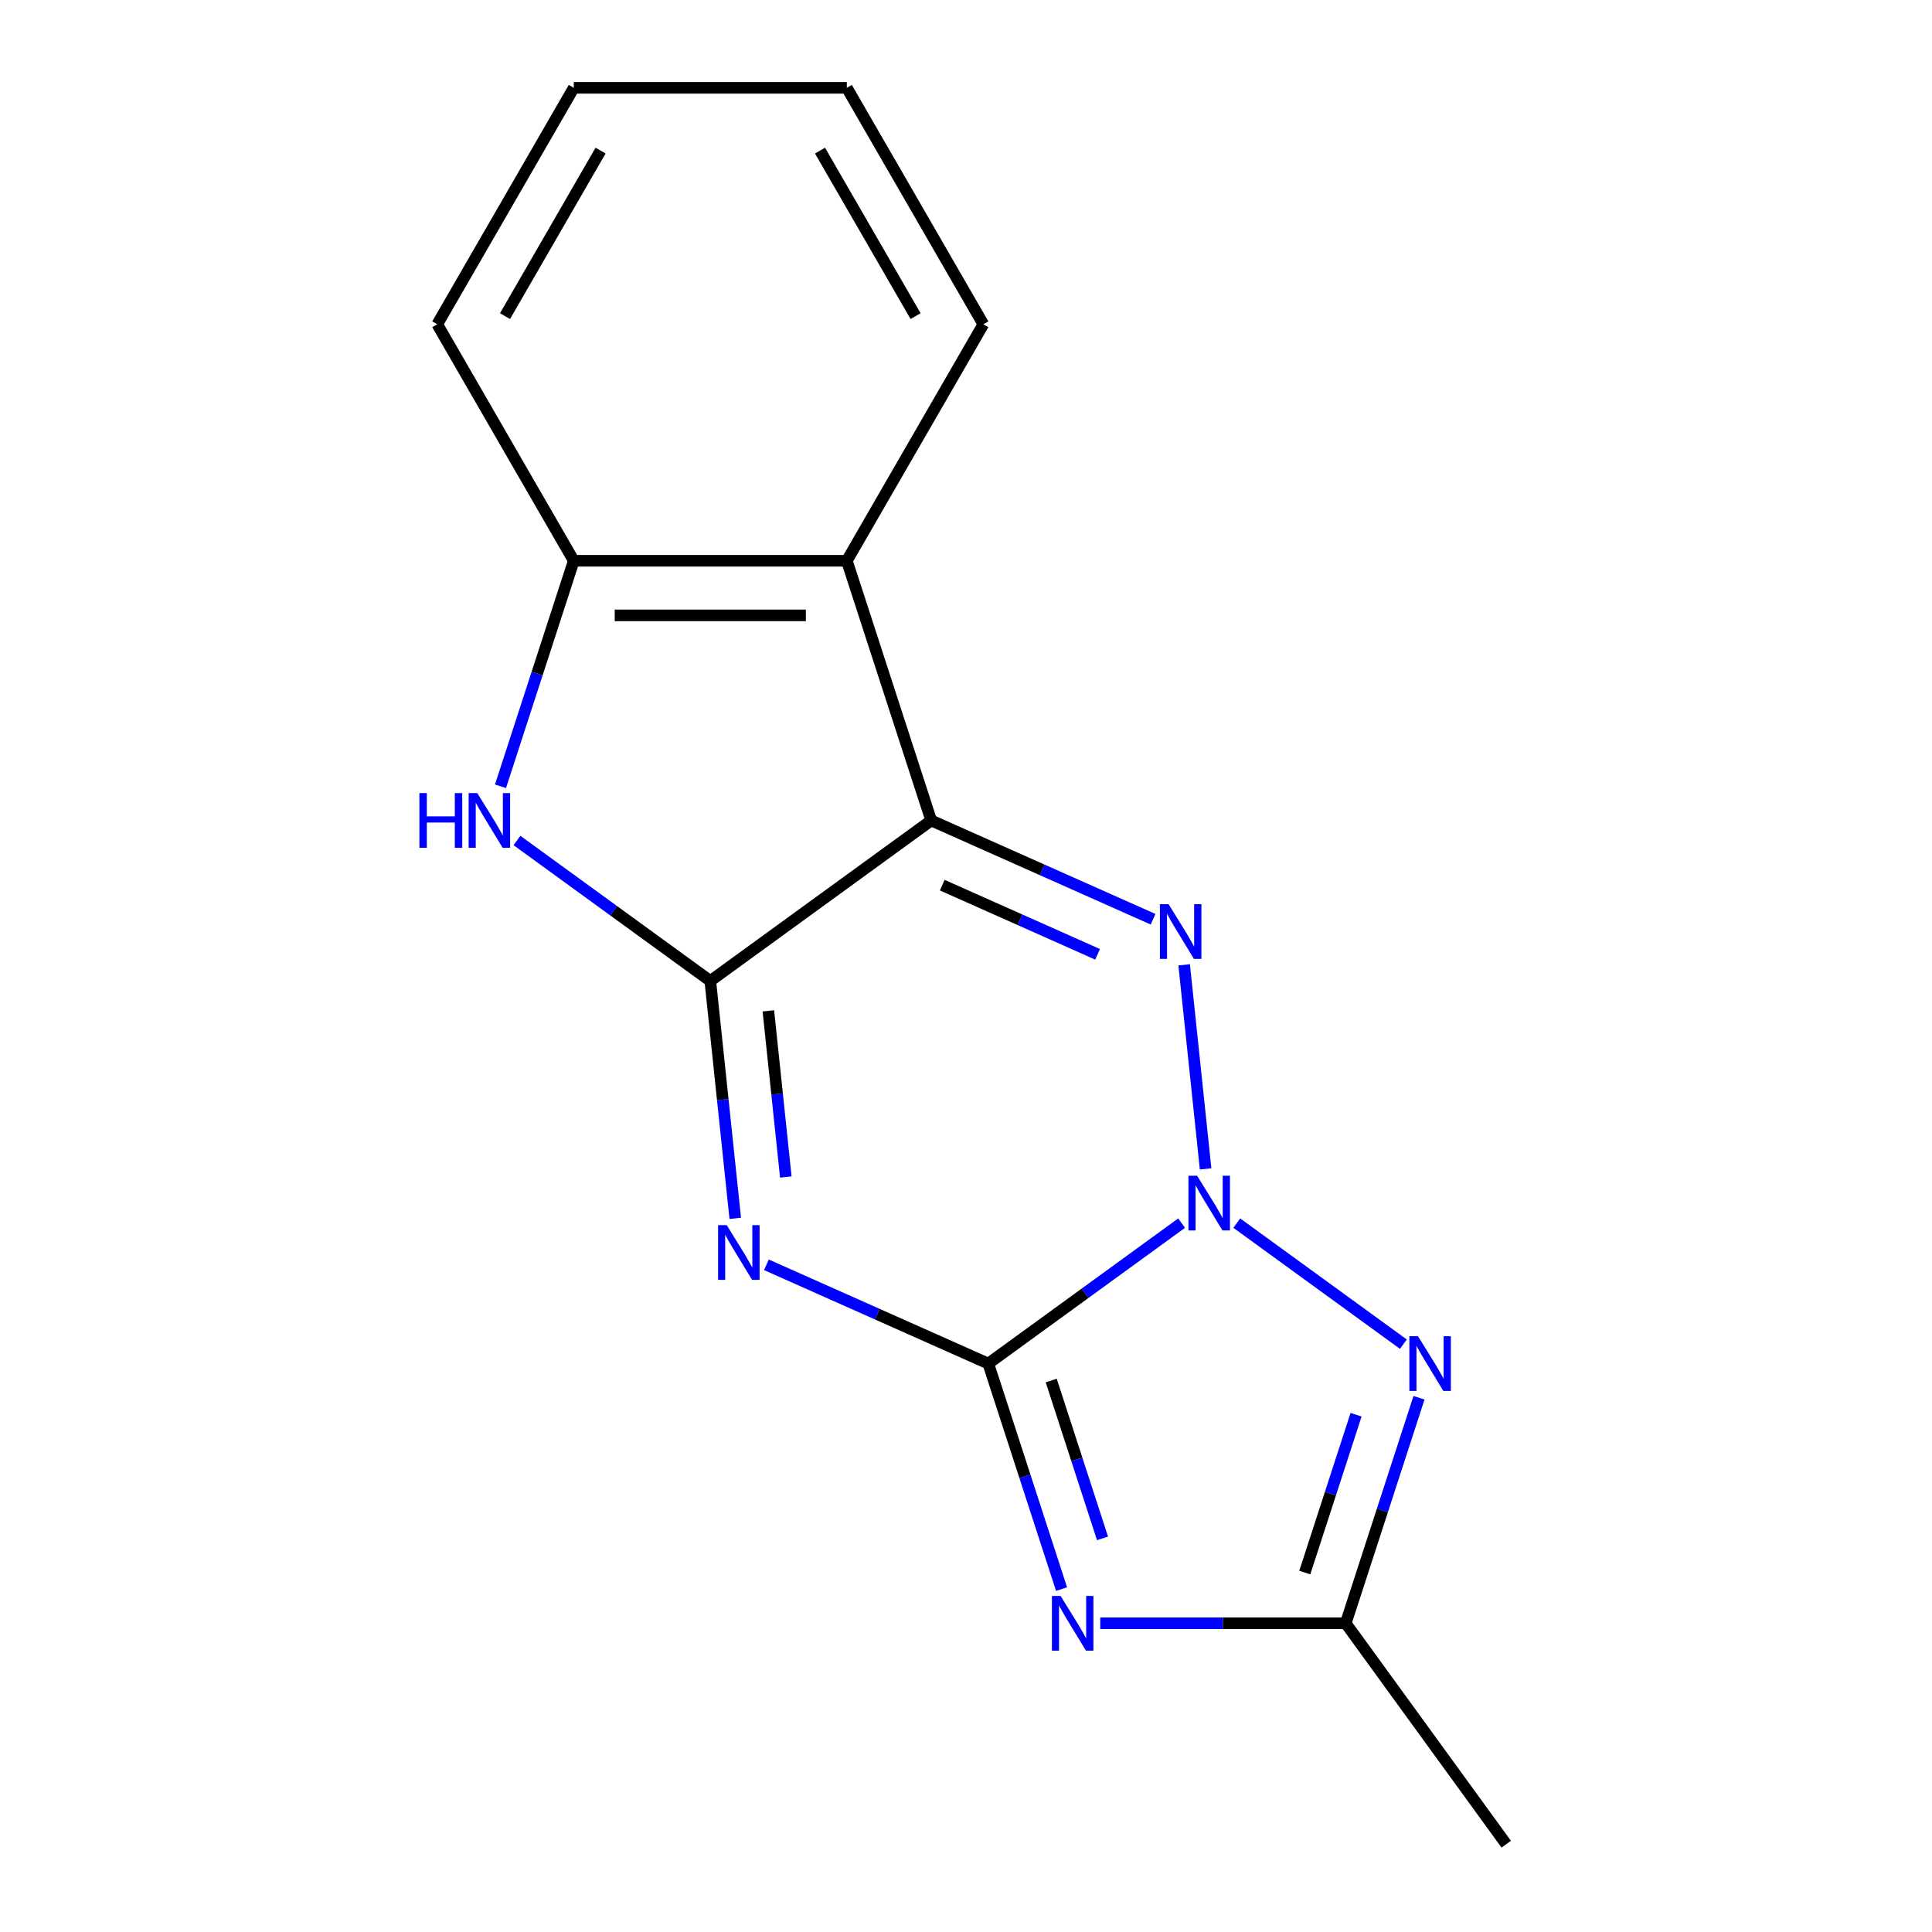 <?xml version='1.0' encoding='iso-8859-1'?>
<svg version='1.1' baseProfile='full'
              xmlns='http://www.w3.org/2000/svg'
                      xmlns:rdkit='http://www.rdkit.org/xml'
                      xmlns:xlink='http://www.w3.org/1999/xlink'
                  xml:space='preserve'
width='1000px' height='1000px' viewBox='0 0 1000 1000'>
<!-- END OF HEADER -->
<rect style='opacity:1.0;fill:#FFFFFF;stroke:none' width='1000' height='1000' x='0' y='0'> </rect>
<path class='bond-0' d='M 611.605,633.084 L 561.571,669.436' style='fill:none;fill-rule:evenodd;stroke:#0000FF;stroke-width:6px;stroke-linecap:butt;stroke-linejoin:miter;stroke-opacity:1' />
<path class='bond-0' d='M 561.571,669.436 L 511.537,705.788' style='fill:none;fill-rule:evenodd;stroke:#000000;stroke-width:6px;stroke-linecap:butt;stroke-linejoin:miter;stroke-opacity:1' />
<path class='bond-4' d='M 624.019,605.02 L 612.918,499.403' style='fill:none;fill-rule:evenodd;stroke:#0000FF;stroke-width:6px;stroke-linecap:butt;stroke-linejoin:miter;stroke-opacity:1' />
<path class='bond-6' d='M 640.152,633.084 L 726.388,695.738' style='fill:none;fill-rule:evenodd;stroke:#0000FF;stroke-width:6px;stroke-linecap:butt;stroke-linejoin:miter;stroke-opacity:1' />
<path class='bond-2' d='M 511.537,705.788 L 454.117,680.222' style='fill:none;fill-rule:evenodd;stroke:#000000;stroke-width:6px;stroke-linecap:butt;stroke-linejoin:miter;stroke-opacity:1' />
<path class='bond-2' d='M 454.117,680.222 L 396.696,654.657' style='fill:none;fill-rule:evenodd;stroke:#0000FF;stroke-width:6px;stroke-linecap:butt;stroke-linejoin:miter;stroke-opacity:1' />
<path class='bond-5' d='M 511.537,705.788 L 530.5,764.149' style='fill:none;fill-rule:evenodd;stroke:#000000;stroke-width:6px;stroke-linecap:butt;stroke-linejoin:miter;stroke-opacity:1' />
<path class='bond-5' d='M 530.5,764.149 L 549.463,822.511' style='fill:none;fill-rule:evenodd;stroke:#0000FF;stroke-width:6px;stroke-linecap:butt;stroke-linejoin:miter;stroke-opacity:1' />
<path class='bond-5' d='M 544.109,714.561 L 557.383,755.414' style='fill:none;fill-rule:evenodd;stroke:#000000;stroke-width:6px;stroke-linecap:butt;stroke-linejoin:miter;stroke-opacity:1' />
<path class='bond-5' d='M 557.383,755.414 L 570.657,796.267' style='fill:none;fill-rule:evenodd;stroke:#0000FF;stroke-width:6px;stroke-linecap:butt;stroke-linejoin:miter;stroke-opacity:1' />
<path class='bond-1' d='M 481.991,424.668 L 539.411,450.234' style='fill:none;fill-rule:evenodd;stroke:#000000;stroke-width:6px;stroke-linecap:butt;stroke-linejoin:miter;stroke-opacity:1' />
<path class='bond-1' d='M 539.411,450.234 L 596.832,475.799' style='fill:none;fill-rule:evenodd;stroke:#0000FF;stroke-width:6px;stroke-linecap:butt;stroke-linejoin:miter;stroke-opacity:1' />
<path class='bond-1' d='M 487.72,458.161 L 527.914,476.057' style='fill:none;fill-rule:evenodd;stroke:#000000;stroke-width:6px;stroke-linecap:butt;stroke-linejoin:miter;stroke-opacity:1' />
<path class='bond-1' d='M 527.914,476.057 L 568.109,493.952' style='fill:none;fill-rule:evenodd;stroke:#0000FF;stroke-width:6px;stroke-linecap:butt;stroke-linejoin:miter;stroke-opacity:1' />
<path class='bond-3' d='M 481.991,424.668 L 367.649,507.742' style='fill:none;fill-rule:evenodd;stroke:#000000;stroke-width:6px;stroke-linecap:butt;stroke-linejoin:miter;stroke-opacity:1' />
<path class='bond-8' d='M 481.991,424.668 L 438.316,290.252' style='fill:none;fill-rule:evenodd;stroke:#000000;stroke-width:6px;stroke-linecap:butt;stroke-linejoin:miter;stroke-opacity:1' />
<path class='bond-17' d='M 380.563,630.609 L 374.106,569.175' style='fill:none;fill-rule:evenodd;stroke:#0000FF;stroke-width:6px;stroke-linecap:butt;stroke-linejoin:miter;stroke-opacity:1' />
<path class='bond-17' d='M 374.106,569.175 L 367.649,507.742' style='fill:none;fill-rule:evenodd;stroke:#000000;stroke-width:6px;stroke-linecap:butt;stroke-linejoin:miter;stroke-opacity:1' />
<path class='bond-17' d='M 406.738,609.224 L 402.218,566.221' style='fill:none;fill-rule:evenodd;stroke:#0000FF;stroke-width:6px;stroke-linecap:butt;stroke-linejoin:miter;stroke-opacity:1' />
<path class='bond-17' d='M 402.218,566.221 L 397.698,523.218' style='fill:none;fill-rule:evenodd;stroke:#000000;stroke-width:6px;stroke-linecap:butt;stroke-linejoin:miter;stroke-opacity:1' />
<path class='bond-7' d='M 367.649,507.742 L 317.615,471.39' style='fill:none;fill-rule:evenodd;stroke:#000000;stroke-width:6px;stroke-linecap:butt;stroke-linejoin:miter;stroke-opacity:1' />
<path class='bond-7' d='M 317.615,471.39 L 267.581,435.039' style='fill:none;fill-rule:evenodd;stroke:#0000FF;stroke-width:6px;stroke-linecap:butt;stroke-linejoin:miter;stroke-opacity:1' />
<path class='bond-16' d='M 569.485,840.204 L 633.015,840.204' style='fill:none;fill-rule:evenodd;stroke:#0000FF;stroke-width:6px;stroke-linecap:butt;stroke-linejoin:miter;stroke-opacity:1' />
<path class='bond-16' d='M 633.015,840.204 L 696.546,840.204' style='fill:none;fill-rule:evenodd;stroke:#000000;stroke-width:6px;stroke-linecap:butt;stroke-linejoin:miter;stroke-opacity:1' />
<path class='bond-9' d='M 734.471,723.481 L 715.509,781.842' style='fill:none;fill-rule:evenodd;stroke:#0000FF;stroke-width:6px;stroke-linecap:butt;stroke-linejoin:miter;stroke-opacity:1' />
<path class='bond-9' d='M 715.509,781.842 L 696.546,840.204' style='fill:none;fill-rule:evenodd;stroke:#000000;stroke-width:6px;stroke-linecap:butt;stroke-linejoin:miter;stroke-opacity:1' />
<path class='bond-9' d='M 701.899,732.254 L 688.625,773.108' style='fill:none;fill-rule:evenodd;stroke:#0000FF;stroke-width:6px;stroke-linecap:butt;stroke-linejoin:miter;stroke-opacity:1' />
<path class='bond-9' d='M 688.625,773.108 L 675.351,813.961' style='fill:none;fill-rule:evenodd;stroke:#000000;stroke-width:6px;stroke-linecap:butt;stroke-linejoin:miter;stroke-opacity:1' />
<path class='bond-18' d='M 259.057,406.975 L 278.019,348.613' style='fill:none;fill-rule:evenodd;stroke:#0000FF;stroke-width:6px;stroke-linecap:butt;stroke-linejoin:miter;stroke-opacity:1' />
<path class='bond-18' d='M 278.019,348.613 L 296.982,290.252' style='fill:none;fill-rule:evenodd;stroke:#000000;stroke-width:6px;stroke-linecap:butt;stroke-linejoin:miter;stroke-opacity:1' />
<path class='bond-10' d='M 438.316,290.252 L 296.982,290.252' style='fill:none;fill-rule:evenodd;stroke:#000000;stroke-width:6px;stroke-linecap:butt;stroke-linejoin:miter;stroke-opacity:1' />
<path class='bond-10' d='M 417.116,318.519 L 318.182,318.519' style='fill:none;fill-rule:evenodd;stroke:#000000;stroke-width:6px;stroke-linecap:butt;stroke-linejoin:miter;stroke-opacity:1' />
<path class='bond-11' d='M 438.316,290.252 L 508.983,167.853' style='fill:none;fill-rule:evenodd;stroke:#000000;stroke-width:6px;stroke-linecap:butt;stroke-linejoin:miter;stroke-opacity:1' />
<path class='bond-12' d='M 696.546,840.204 L 779.62,954.545' style='fill:none;fill-rule:evenodd;stroke:#000000;stroke-width:6px;stroke-linecap:butt;stroke-linejoin:miter;stroke-opacity:1' />
<path class='bond-13' d='M 296.982,290.252 L 226.315,167.853' style='fill:none;fill-rule:evenodd;stroke:#000000;stroke-width:6px;stroke-linecap:butt;stroke-linejoin:miter;stroke-opacity:1' />
<path class='bond-14' d='M 508.983,167.853 L 438.316,45.455' style='fill:none;fill-rule:evenodd;stroke:#000000;stroke-width:6px;stroke-linecap:butt;stroke-linejoin:miter;stroke-opacity:1' />
<path class='bond-14' d='M 473.903,163.627 L 424.436,77.948' style='fill:none;fill-rule:evenodd;stroke:#000000;stroke-width:6px;stroke-linecap:butt;stroke-linejoin:miter;stroke-opacity:1' />
<path class='bond-19' d='M 226.315,167.853 L 296.982,45.455' style='fill:none;fill-rule:evenodd;stroke:#000000;stroke-width:6px;stroke-linecap:butt;stroke-linejoin:miter;stroke-opacity:1' />
<path class='bond-19' d='M 261.395,163.627 L 310.862,77.948' style='fill:none;fill-rule:evenodd;stroke:#000000;stroke-width:6px;stroke-linecap:butt;stroke-linejoin:miter;stroke-opacity:1' />
<path class='bond-15' d='M 438.316,45.455 L 296.982,45.455' style='fill:none;fill-rule:evenodd;stroke:#000000;stroke-width:6px;stroke-linecap:butt;stroke-linejoin:miter;stroke-opacity:1' />
<path  class='atom-0' d='M 619.619 608.554
L 628.899 623.554
Q 629.819 625.034, 631.299 627.714
Q 632.779 630.394, 632.859 630.554
L 632.859 608.554
L 636.619 608.554
L 636.619 636.874
L 632.739 636.874
L 622.779 620.474
Q 621.619 618.554, 620.379 616.354
Q 619.179 614.154, 618.819 613.474
L 618.819 636.874
L 615.139 636.874
L 615.139 608.554
L 619.619 608.554
' fill='#0000FF'/>
<path  class='atom-3' d='M 376.162 634.142
L 385.442 649.142
Q 386.362 650.622, 387.842 653.302
Q 389.322 655.982, 389.402 656.142
L 389.402 634.142
L 393.162 634.142
L 393.162 662.462
L 389.282 662.462
L 379.322 646.062
Q 378.162 644.142, 376.922 641.942
Q 375.722 639.742, 375.362 639.062
L 375.362 662.462
L 371.682 662.462
L 371.682 634.142
L 376.162 634.142
' fill='#0000FF'/>
<path  class='atom-5' d='M 604.845 467.994
L 614.125 482.994
Q 615.045 484.474, 616.525 487.154
Q 618.005 489.834, 618.085 489.994
L 618.085 467.994
L 621.845 467.994
L 621.845 496.314
L 617.965 496.314
L 608.005 479.914
Q 606.845 477.994, 605.605 475.794
Q 604.405 473.594, 604.045 472.914
L 604.045 496.314
L 600.365 496.314
L 600.365 467.994
L 604.845 467.994
' fill='#0000FF'/>
<path  class='atom-6' d='M 548.952 826.044
L 558.232 841.044
Q 559.152 842.524, 560.632 845.204
Q 562.112 847.884, 562.192 848.044
L 562.192 826.044
L 565.952 826.044
L 565.952 854.364
L 562.072 854.364
L 552.112 837.964
Q 550.952 836.044, 549.712 833.844
Q 548.512 831.644, 548.152 830.964
L 548.152 854.364
L 544.472 854.364
L 544.472 826.044
L 548.952 826.044
' fill='#0000FF'/>
<path  class='atom-7' d='M 733.96 691.628
L 743.24 706.628
Q 744.16 708.108, 745.64 710.788
Q 747.12 713.468, 747.2 713.628
L 747.2 691.628
L 750.96 691.628
L 750.96 719.948
L 747.08 719.948
L 737.12 703.548
Q 735.96 701.628, 734.72 699.428
Q 733.52 697.228, 733.16 696.548
L 733.16 719.948
L 729.48 719.948
L 729.48 691.628
L 733.96 691.628
' fill='#0000FF'/>
<path  class='atom-8' d='M 217.088 410.508
L 220.928 410.508
L 220.928 422.548
L 235.408 422.548
L 235.408 410.508
L 239.248 410.508
L 239.248 438.828
L 235.408 438.828
L 235.408 425.748
L 220.928 425.748
L 220.928 438.828
L 217.088 438.828
L 217.088 410.508
' fill='#0000FF'/>
<path  class='atom-8' d='M 247.048 410.508
L 256.328 425.508
Q 257.248 426.988, 258.728 429.668
Q 260.208 432.348, 260.288 432.508
L 260.288 410.508
L 264.048 410.508
L 264.048 438.828
L 260.168 438.828
L 250.208 422.428
Q 249.048 420.508, 247.808 418.308
Q 246.608 416.108, 246.248 415.428
L 246.248 438.828
L 242.568 438.828
L 242.568 410.508
L 247.048 410.508
' fill='#0000FF'/>
</svg>
